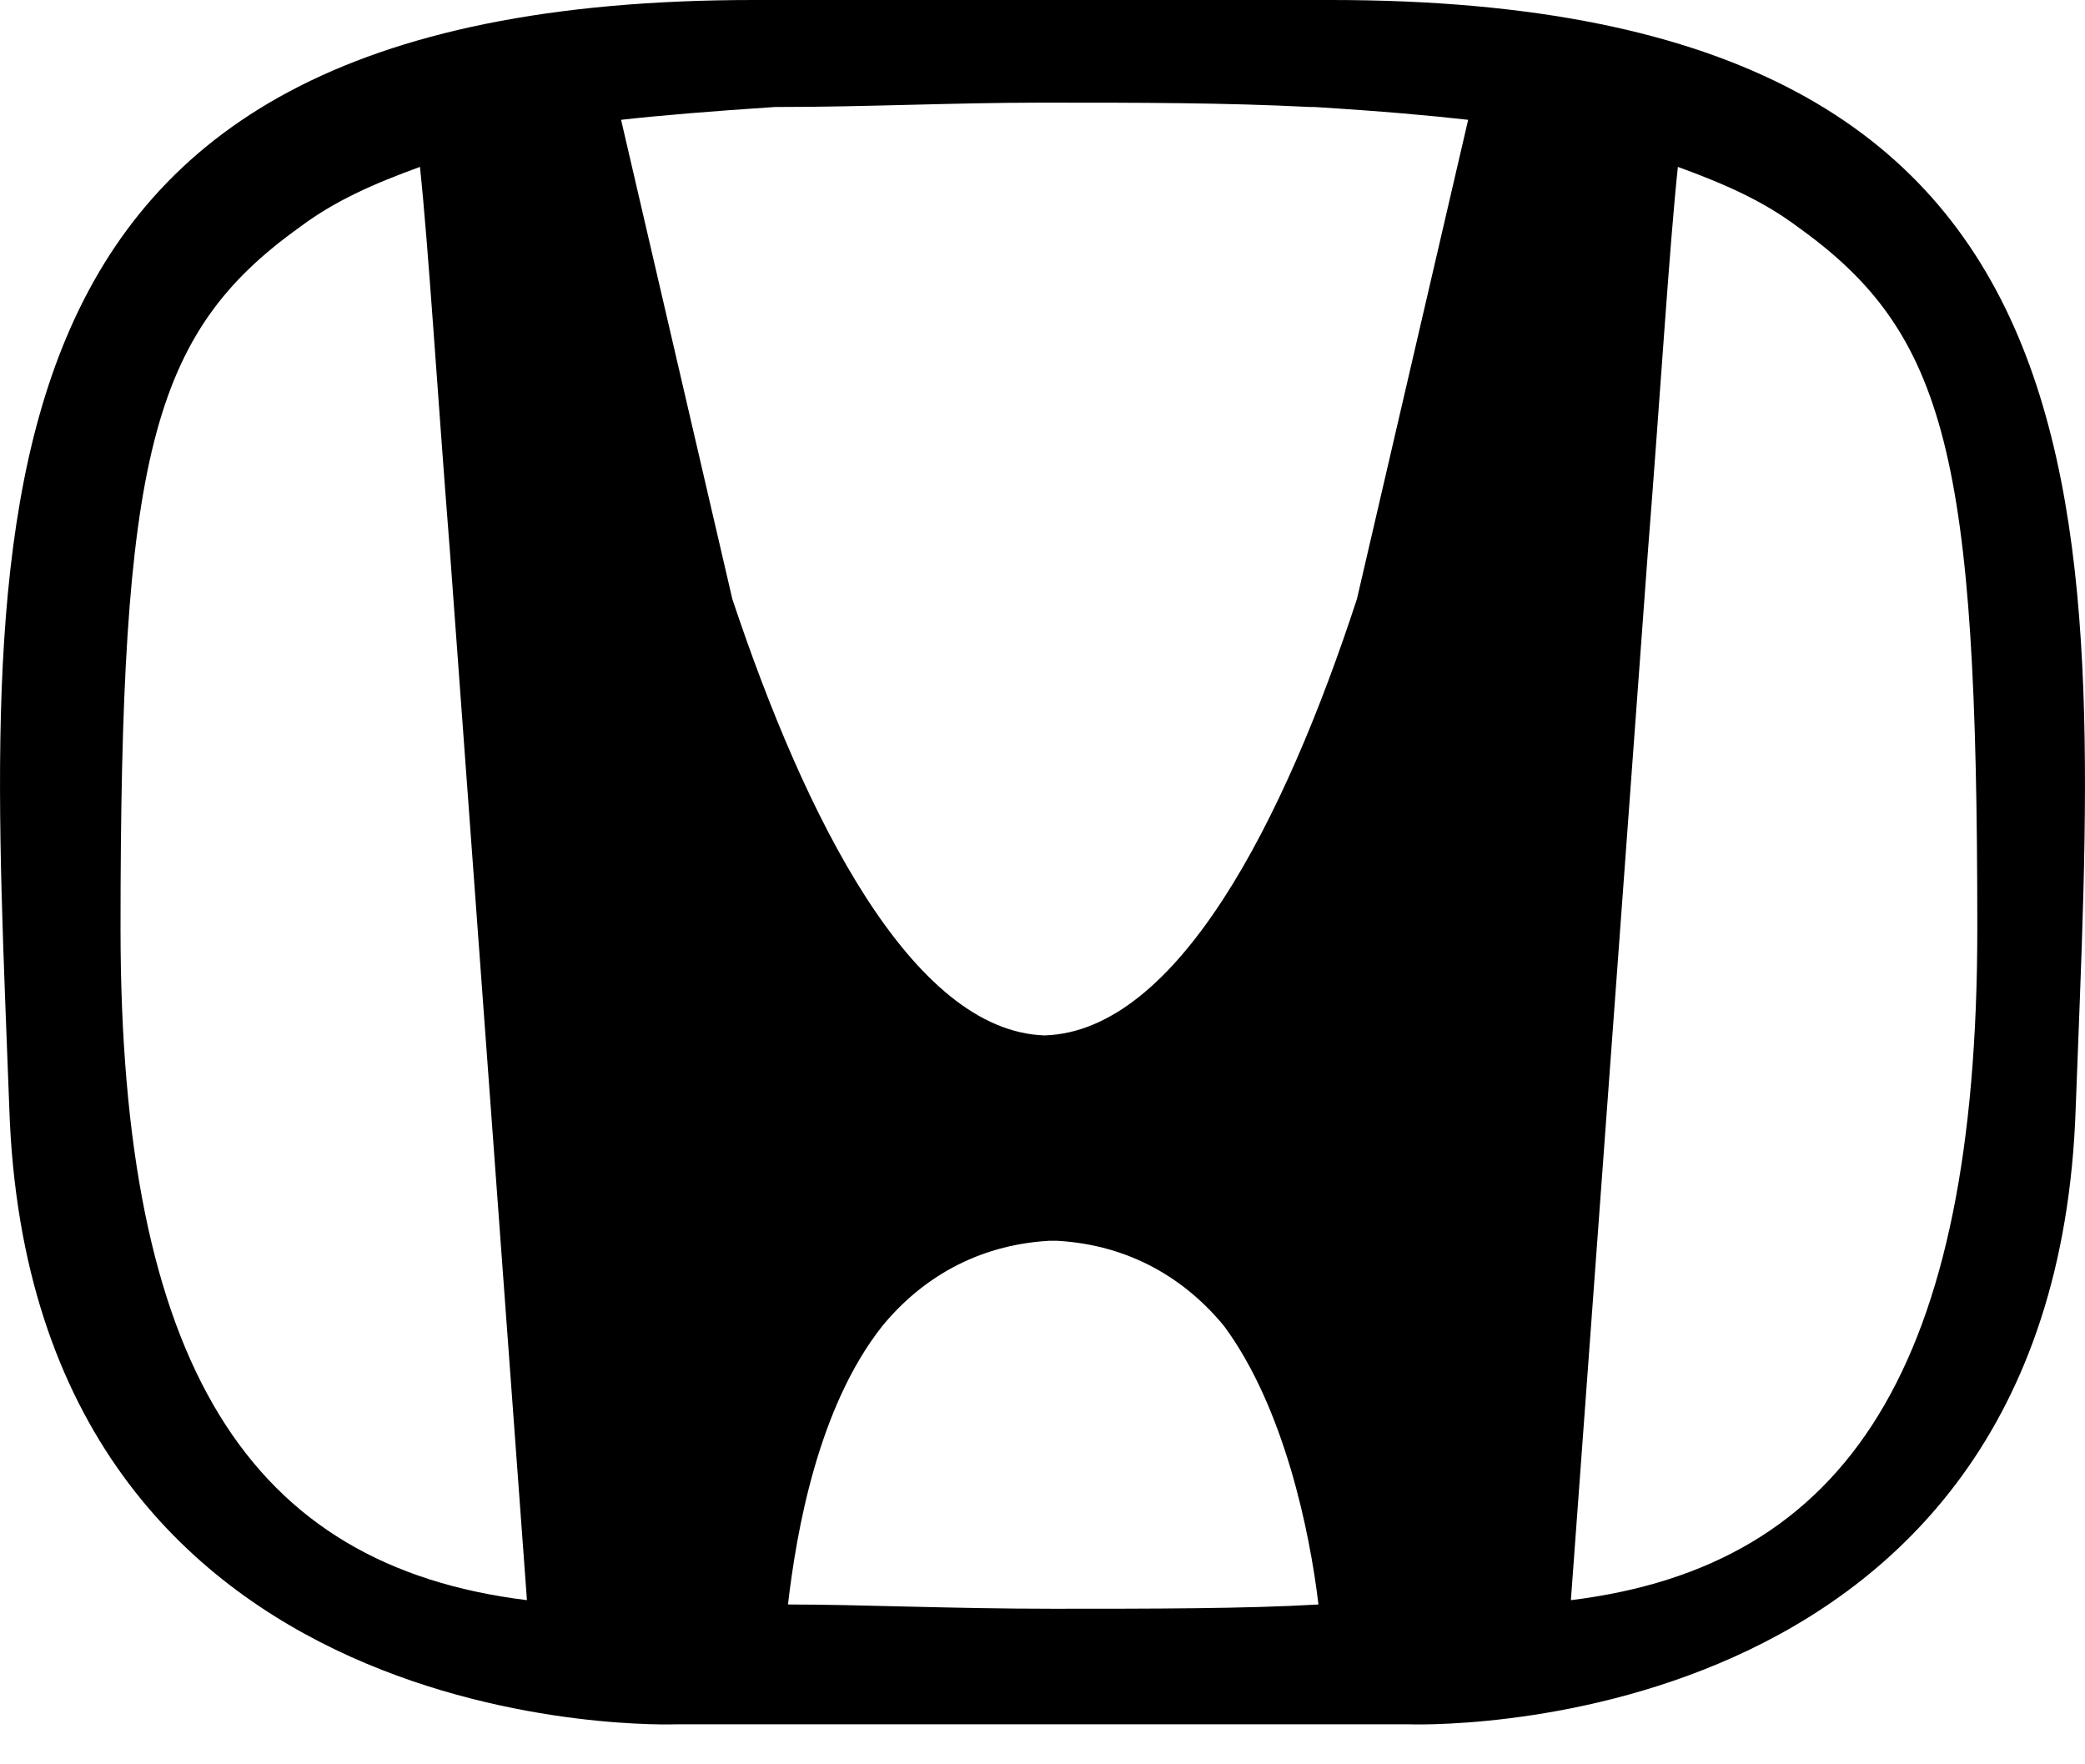 <svg width="26" height="22" viewBox="0 0 26 22" fill="none" xmlns="http://www.w3.org/2000/svg">
<path fill-rule="evenodd" clip-rule="evenodd" d="M13.08 1.28H13.027H12.973C11.906 1.28 10.786 1.334 9.719 1.334H9.666C8.865 1.387 8.225 1.44 7.745 1.494L9.132 7.469C10.039 10.19 11.373 12.858 13.027 12.911C14.681 12.858 16.014 10.243 16.921 7.469L18.308 1.494C17.828 1.44 17.241 1.387 16.388 1.334H16.334C15.267 1.28 14.2 1.28 13.08 1.28ZM13.08 15.472C12.173 15.525 11.479 15.952 10.999 16.539C10.199 17.553 9.932 19.1 9.826 20.007C10.733 20.007 11.853 20.06 13.133 20.06C14.361 20.06 15.534 20.06 16.441 20.007C16.334 19.1 16.014 17.553 15.267 16.539C14.787 15.952 14.094 15.525 13.187 15.472H13.08ZM13.133 21.501H12.973H8.438C8.438 21.501 0.382 21.821 0.116 13.818C-0.151 6.562 -0.791 0 9.399 0H12.92H13.08H16.601C26.791 0 26.151 6.562 25.884 13.818C25.618 21.821 17.561 21.501 17.561 21.501H13.027H13.133ZM20.549 6.882L19.589 19.953C23.057 19.527 24.657 17.019 24.657 11.577C24.657 5.709 24.284 4.161 22.416 2.828C21.99 2.508 21.509 2.294 20.923 2.081C20.816 3.094 20.709 4.855 20.549 6.882ZM5.611 6.882L6.571 19.953C3.103 19.527 1.503 17.019 1.503 11.577C1.503 5.709 1.876 4.161 3.744 2.828C4.17 2.508 4.651 2.294 5.237 2.081C5.344 3.094 5.451 4.855 5.611 6.882Z" fill="black"/>
</svg>

